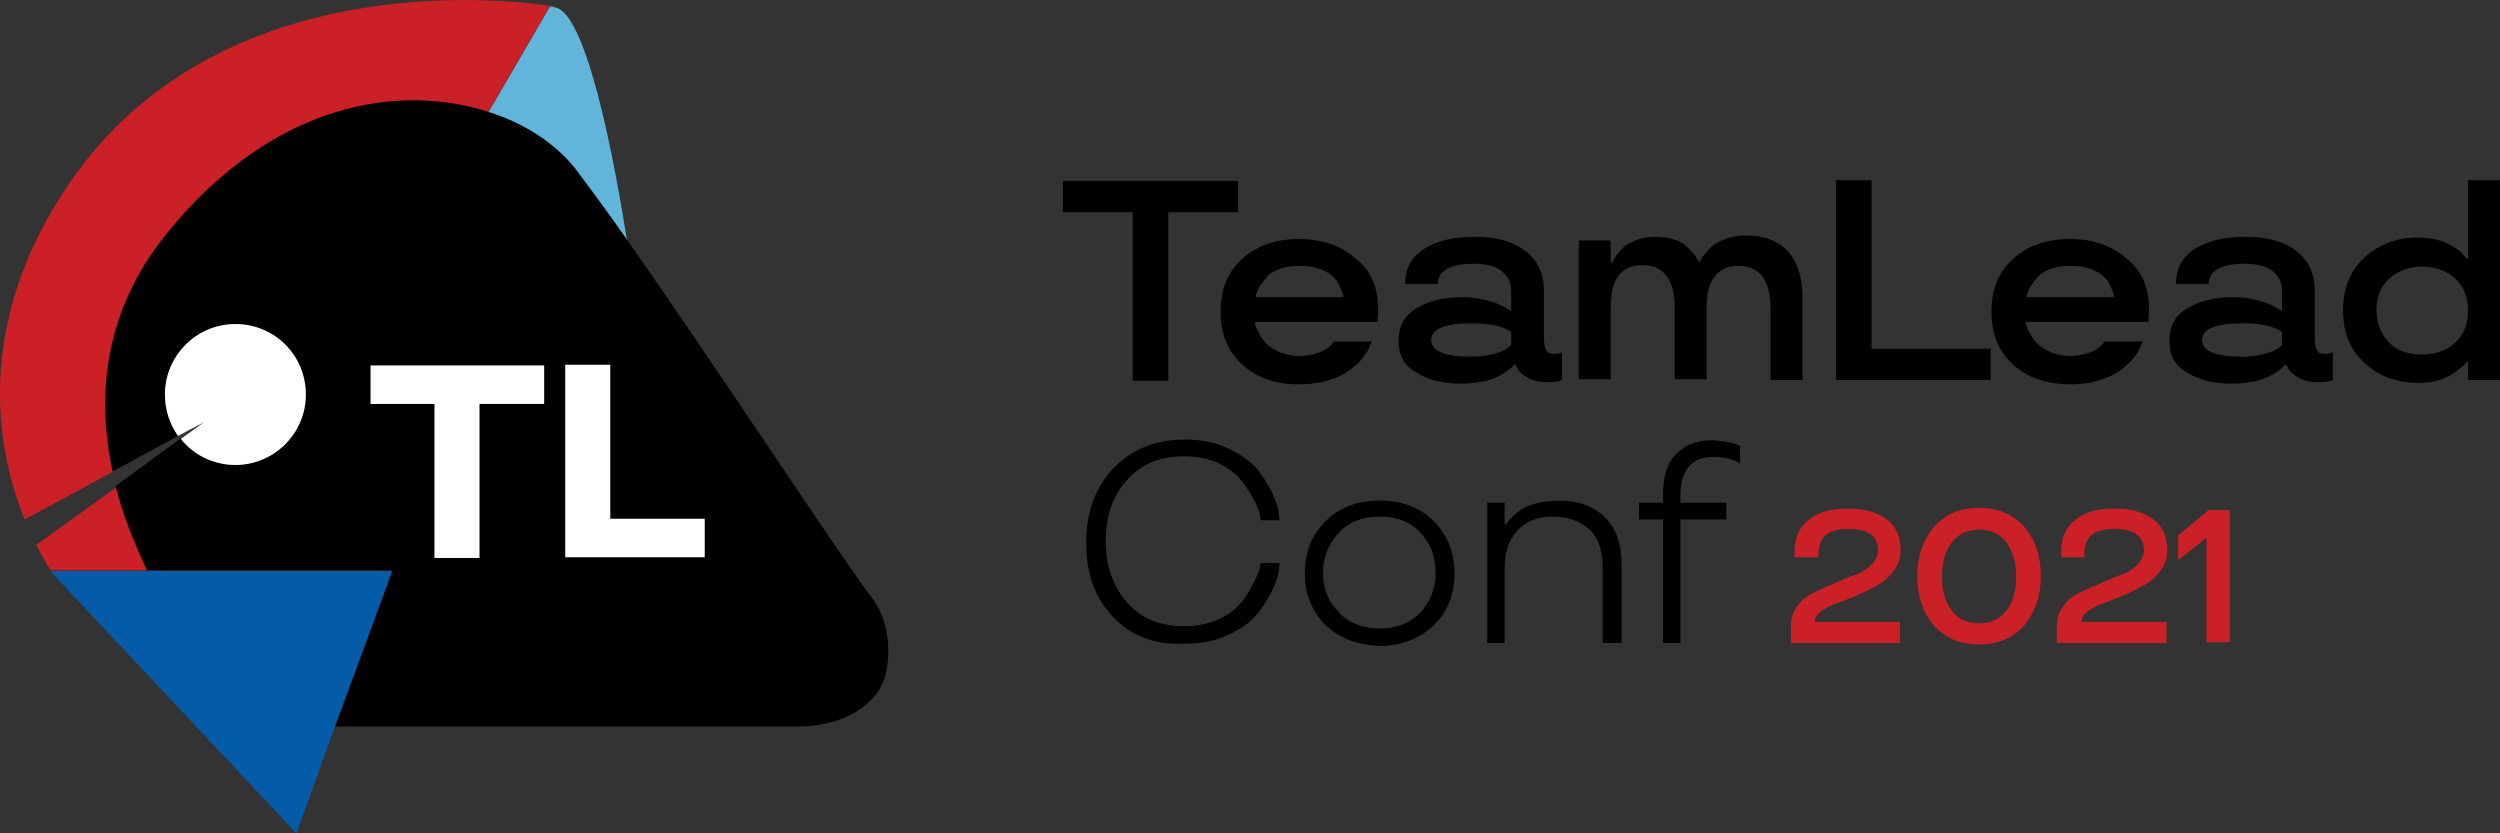 <?xml version="1.0" encoding="UTF-8"?> <!-- Generator: Adobe Illustrator 21.0.0, SVG Export Plug-In . SVG Version: 6.00 Build 0) --> <svg xmlns="http://www.w3.org/2000/svg" xmlns:xlink="http://www.w3.org/1999/xlink" id="Слой_1" x="0px" y="0px" viewBox="0 0 344.1 114.7" style="enable-background:new 0 0 344.1 114.7;" xml:space="preserve"><rect x="0" y="0" width="344.1" height="114.7" fill="#333333" stroke="none"/> <style type="text/css"> .st0{fill:#CC2027;} .st1{fill:#62B5DA;} .st2{fill:#FFFFFF;} .st3{fill:#045BA7;} </style> <g> <g> <g> <path d="M155.9,29.2h-9.6v-4.3h24.1v4.3h-9.6v23.2h-4.9V29.2z"></path> <path d="M189.7,42.7l-0.1,1.6h-16.9c0.1,0.6,0.3,1.1,0.6,1.6c0.3,0.5,0.6,1,1,1.4c0.4,0.4,1.1,0.8,1.9,1.2 c0.8,0.3,1.7,0.5,2.6,0.5c1.1,0,2-0.2,2.8-0.5c0.8-0.3,1.3-0.7,1.6-1l0.4-0.5h5.2c-0.2,0.4-0.3,0.8-0.5,1.2 c-0.5,0.9-1.2,1.7-2.1,2.4c-1.2,1-2.6,1.6-4.3,2c-1,0.2-2.1,0.3-3.1,0.3c-3.2,0-5.8-0.9-7.8-2.7s-3-4.2-3-7.3c0-3.1,1-5.5,3-7.3 c2-1.8,4.6-2.7,7.8-2.7c3.2,0,5.8,0.9,7.8,2.7C188.7,37.2,189.7,39.6,189.7,42.7z M181.6,37c-0.8-0.3-1.7-0.4-2.7-0.4 s-1.9,0.1-2.7,0.4c-0.8,0.3-1.4,0.6-1.8,1.1c-0.8,0.9-1.3,1.7-1.5,2.4l-0.1,0.4h12.1c0-0.3-0.2-0.8-0.5-1.5 c-0.2-0.5-0.5-0.9-0.9-1.3C183,37.6,182.4,37.3,181.6,37z"></path> <path d="M192.5,46.9c0-2,0.8-3.5,2.5-4.5c1.7-1,3.8-1.5,6.3-1.5c1.3,0,2.5,0.2,3.6,0.5c1.1,0.3,1.9,0.7,2.4,1l0.7,0.4V40 c0-1.1-0.4-1.9-1.2-2.6c-0.8-0.7-2.1-1.1-3.9-1.1c-1.6,0-2.8,0.2-3.7,0.7s-1.3,1.2-1.3,2.1h-4.5c0-2.2,0.9-3.8,2.7-4.9 c1.8-1.1,4-1.6,6.9-1.6c2.9,0,5.2,0.6,6.9,1.9c1.7,1.3,2.6,3.1,2.6,5.4v6.4c0,0.9,0.1,1.5,0.3,1.9c0.2,0.4,0.6,0.5,1.2,0.5 c0.5,0,0.8-0.1,0.9-0.2l0.1,0v3.8c-0.4,0.2-1.1,0.3-2.1,0.3c-1,0-1.9-0.2-2.6-0.6c-0.7-0.4-1.2-0.8-1.4-1.2l-0.3-0.6h-0.2 c-0.1,0.2-0.5,0.5-1,0.9c-0.5,0.3-0.9,0.6-1.4,0.8c-1.3,0.6-3,0.9-5,0.9c-2.4,0-4.4-0.5-6-1.5C193.2,50.3,192.5,48.9,192.5,46.9z M202.5,49.1c1.1,0,2.1-0.1,3.1-0.4c0.9-0.2,1.5-0.5,1.9-0.8l0.5-0.4v-1.8c-1.1-0.8-2.9-1.2-5.5-1.2c-3.7,0-5.5,0.8-5.5,2.3 C197,48.3,198.8,49.1,202.5,49.1z"></path> <path d="M248.1,52.3h-4.4v-9.9c0-3.8-1.5-5.8-4.4-5.8c-2.9,0-4.4,1.9-4.4,5.7v9.9h-4.4v-9.9c0-3.8-1.5-5.8-4.4-5.8 c-3,0-4.4,1.9-4.4,5.8v9.9h-4.4V33.1h4.4v3.1h0.2c0.1-0.3,0.3-0.7,0.7-1.2c0.3-0.4,0.6-0.7,1-1.1c0.4-0.3,1-0.6,1.7-0.9 c0.7-0.2,1.5-0.4,2.4-0.4c0.9,0,1.8,0.1,2.5,0.3c0.8,0.2,1.4,0.5,1.8,0.9c0.8,0.7,1.4,1.3,1.6,1.9l0.2,0.3h0.2 c0.1-0.3,0.3-0.7,0.8-1.2c0.3-0.4,0.6-0.7,1.1-1.1c0.4-0.3,1-0.6,1.8-0.9c0.8-0.2,1.6-0.4,2.4-0.4c5.3,0,8,2.9,8,8.8V52.3z"></path> <path d="M257.5,48h16.5v4.3h-21.3V24.8h4.9V48z"></path> <path d="M295.8,42.7l-0.1,1.6h-16.9c0.1,0.6,0.3,1.1,0.6,1.6c0.3,0.5,0.6,1,1,1.4c0.4,0.4,1.1,0.8,1.9,1.2 c0.8,0.3,1.7,0.5,2.6,0.5c1.1,0,2-0.2,2.8-0.5c0.8-0.3,1.3-0.7,1.6-1l0.4-0.5h5.2c-0.2,0.4-0.3,0.8-0.5,1.2 c-0.5,0.9-1.2,1.7-2.1,2.4c-1.2,1-2.6,1.6-4.3,2c-1,0.2-2.1,0.3-3.1,0.3c-3.2,0-5.8-0.9-7.8-2.7s-3-4.2-3-7.3c0-3.1,1-5.5,3-7.3 c2-1.8,4.6-2.7,7.8-2.7c3.2,0,5.8,0.9,7.8,2.7C294.8,37.2,295.8,39.6,295.8,42.7z M287.7,37c-0.8-0.3-1.7-0.4-2.7-0.4 s-1.9,0.1-2.7,0.4c-0.8,0.3-1.4,0.6-1.8,1.1c-0.8,0.9-1.3,1.7-1.5,2.4l-0.1,0.4H291c0-0.3-0.2-0.8-0.5-1.5 c-0.2-0.5-0.5-0.9-0.9-1.3C289.1,37.6,288.5,37.3,287.7,37z"></path> <path d="M298.6,46.9c0-2,0.8-3.5,2.5-4.5c1.7-1,3.8-1.5,6.3-1.5c1.3,0,2.5,0.2,3.6,0.5c1.1,0.3,1.9,0.7,2.4,1l0.7,0.4V40 c0-1.1-0.4-1.9-1.2-2.6c-0.8-0.7-2.1-1.1-3.9-1.1c-1.6,0-2.8,0.2-3.7,0.7s-1.3,1.2-1.3,2.1h-4.5c0-2.2,0.9-3.8,2.7-4.9 c1.8-1.1,4-1.6,6.9-1.6c2.9,0,5.2,0.6,6.9,1.9c1.7,1.3,2.6,3.1,2.6,5.4v6.4c0,0.9,0.1,1.5,0.3,1.9c0.2,0.4,0.6,0.5,1.2,0.5 c0.5,0,0.8-0.1,0.9-0.2l0.1,0v3.8c-0.4,0.2-1.1,0.3-2.1,0.3c-1,0-1.9-0.2-2.6-0.6c-0.7-0.4-1.2-0.8-1.4-1.2l-0.3-0.6h-0.2 c-0.1,0.2-0.5,0.5-1,0.9c-0.5,0.3-0.9,0.6-1.4,0.8c-1.3,0.6-3,0.9-5,0.9c-2.4,0-4.4-0.5-6-1.5C299.3,50.3,298.6,48.9,298.6,46.9z M308.6,49.1c1.1,0,2.1-0.1,3.1-0.4c0.9-0.2,1.5-0.5,1.9-0.8l0.5-0.4v-1.8c-1.1-0.8-2.9-1.2-5.5-1.2c-3.7,0-5.5,0.8-5.5,2.3 C303.1,48.3,304.9,49.1,308.6,49.1z"></path> <path d="M332.8,52.7c-2.9,0-5.3-0.9-7.3-2.7s-3-4.2-3-7.3c0-3,1-5.5,3-7.3c2-1.8,4.4-2.7,7.3-2.7c1.4,0,2.6,0.2,3.8,0.7 c1.1,0.5,1.9,1,2.3,1.5l0.6,0.7h0.2V24.8h4.4v27.5h-4.4v-2.5h-0.2c-0.2,0.3-0.5,0.6-1,1c-0.4,0.3-0.8,0.6-1.3,0.9 C335.9,52.4,334.5,52.7,332.8,52.7z M328.8,38.4c-1.2,1.1-1.7,2.6-1.7,4.3c0,1.8,0.6,3.2,1.7,4.4s2.7,1.7,4.6,1.7 c1.9,0,3.4-0.6,4.6-1.7c1.2-1.1,1.7-2.6,1.7-4.4c0-1.8-0.6-3.2-1.7-4.3c-1.2-1.1-2.7-1.7-4.6-1.7C331.5,36.7,330,37.3,328.8,38.4 z"></path> </g> <g> <path class="st0" d="M261.7,88.5h-15.2v-2.4c0-1,0.3-1.9,0.9-2.7c0.6-0.8,1.3-1.4,2.2-1.8c0.8-0.4,1.7-0.8,2.9-1.3 c1.1-0.5,2-0.9,2.9-1.2c0.9-0.3,1.6-0.8,2.2-1.4c0.6-0.6,0.9-1.3,0.9-2c0-1.9-1.4-2.9-4.1-2.9c-2.7,0-4.1,1.1-4.1,3.3v0.6H247 v-0.6c0-2,0.6-3.5,1.9-4.5c1.3-1.1,3.1-1.6,5.4-1.6c2.3,0,4.1,0.5,5.4,1.5c1.3,1,1.9,2.4,1.9,4.2c0,1.1-0.3,2-0.9,2.8 c-0.6,0.8-1.3,1.5-2.2,2c-0.9,0.5-1.9,1-2.8,1.4c-1,0.4-1.9,0.8-2.8,1.1c-0.9,0.3-1.6,0.7-2.2,1.1c-0.6,0.5-0.9,0.9-0.9,1.5h11.7 V88.5z"></path> <path class="st0" d="M266.2,86.1c-1.5-1.7-2.3-4-2.3-6.8c0-2.8,0.8-5,2.3-6.8c1.5-1.7,3.6-2.6,6.2-2.6c2.6,0,4.7,0.9,6.2,2.6 c1.5,1.7,2.3,4,2.3,6.8c0,2.8-0.8,5-2.3,6.8c-1.5,1.7-3.6,2.6-6.2,2.6C269.8,88.7,267.7,87.8,266.2,86.1z M276.2,84 c0.9-1.2,1.3-2.8,1.3-4.6s-0.4-3.4-1.3-4.7c-0.9-1.2-2.2-1.8-3.8-1.8c-1.6,0-2.9,0.6-3.8,1.8c-0.9,1.2-1.3,2.8-1.3,4.7 c0,1.9,0.4,3.4,1.3,4.6c0.9,1.2,2.1,1.8,3.8,1.8C274,85.8,275.3,85.2,276.2,84z"></path> <path class="st0" d="M298.3,88.5h-15.2v-2.4c0-1,0.3-1.9,0.9-2.7c0.6-0.8,1.3-1.4,2.2-1.8c0.8-0.4,1.7-0.8,2.9-1.3 c1.1-0.5,2-0.9,2.9-1.2c0.9-0.3,1.6-0.8,2.2-1.4c0.6-0.6,0.9-1.3,0.9-2c0-1.9-1.4-2.9-4.1-2.9c-2.7,0-4.1,1.1-4.1,3.3v0.6h-3.2 v-0.6c0-2,0.6-3.5,1.9-4.5c1.3-1.1,3.1-1.6,5.4-1.6c2.3,0,4.1,0.5,5.4,1.5c1.3,1,1.9,2.4,1.9,4.2c0,1.1-0.3,2-0.9,2.8 c-0.6,0.8-1.3,1.5-2.2,2c-0.9,0.5-1.9,1-2.8,1.4c-1,0.4-1.9,0.8-2.8,1.1c-0.9,0.3-1.6,0.7-2.2,1.1c-0.6,0.5-0.9,0.9-0.9,1.5h11.7 V88.5z"></path> <path class="st0" d="M303.6,74.1l-3.8,3v-3.4l4.2-3.5h2.9v18.2h-3.2V74.1z"></path> </g> <g> <path d="M153.2,84.9c-2.5-2.6-3.7-6-3.7-10.2c0-4.1,1.2-7.5,3.7-10.2c2.5-2.6,5.7-4,9.9-4c2.3,0,4.3,0.4,6.1,1.3 c1.8,0.9,3.2,1.9,4.1,3.1c0.9,1.2,1.6,2.4,2.1,3.6c0.5,1.2,0.7,2.2,0.7,3.1h-2.6c0-0.8-0.4-2-1.3-3.5c-0.5-0.9-1.1-1.7-1.8-2.5 c-0.7-0.7-1.7-1.4-3-2c-1.3-0.5-2.7-0.8-4.4-0.8c-3.4,0-6,1.1-7.9,3.3c-2,2.2-2.9,5-2.9,8.4c0,3.4,1,6.2,2.9,8.4 c1.9,2.2,4.6,3.3,7.9,3.3c1.6,0,3-0.3,4.4-0.8c1.3-0.6,2.3-1.2,3-2c0.7-0.7,1.3-1.6,1.8-2.5c0.8-1.5,1.3-2.6,1.3-3.4h2.6 c0,0.9-0.2,2-0.7,3.1c-0.5,1.2-1.2,2.4-2.1,3.6c-0.9,1.2-2.3,2.3-4.1,3.1c-1.8,0.9-3.8,1.3-6.1,1.3 C158.9,88.8,155.6,87.5,153.2,84.9z"></path> <path d="M182.5,86.1c-1.9-1.9-2.9-4.3-2.9-7.2c0-3,1-5.4,2.9-7.2c1.9-1.9,4.4-2.8,7.4-2.8c3,0,5.5,0.9,7.4,2.8s2.9,4.3,2.9,7.2 c0,3-1,5.4-2.9,7.2s-4.4,2.8-7.4,2.8C186.9,88.8,184.5,87.9,182.5,86.1z M189.9,86.5c2.3,0,4.2-0.7,5.6-2.2 c1.4-1.5,2.1-3.3,2.1-5.5c0-2.2-0.7-4-2.1-5.5c-1.4-1.5-3.3-2.2-5.6-2.2c-2.3,0-4.2,0.7-5.6,2.2c-1.4,1.5-2.2,3.3-2.2,5.5 c0,2.2,0.7,4,2.2,5.5C185.7,85.8,187.6,86.5,189.9,86.5z"></path> <path d="M223,88.5h-2.4V78.2c0-2.4-0.6-4.2-1.9-5.4c-1.3-1.1-2.9-1.7-4.9-1.7c-2.2,0-3.9,0.7-5,2c-1.2,1.3-1.7,3-1.7,5.2v10.2 h-2.4V69.2h2.4v3h0.2c0.1-0.3,0.5-0.7,1-1.2c0.4-0.4,0.9-0.7,1.3-1c0.5-0.3,1.3-0.6,2.2-0.8c0.9-0.2,1.8-0.3,2.8-0.3 c2.5,0,4.6,0.7,6.2,2.2c1.6,1.5,2.4,3.7,2.4,6.7V88.5z"></path> <path d="M231.3,68.2v1h6.3v2.3h-6.3v17h-2.4v-17h-3.3v-2.3h3.3V68c0-2.5,0.6-4.4,1.9-5.6c1.2-1.2,2.8-1.8,4.8-1.8 c0.7,0,1.3,0.1,2,0.2c0.7,0.1,1.2,0.3,1.5,0.4l0.4,0.2v2.4c-0.9-0.6-2.1-0.9-3.7-0.9c-1.5,0-2.6,0.4-3.3,1.3 C231.7,65.1,231.3,66.4,231.3,68.2z"></path> </g> </g> <g> <g> <path class="st0" d="M20.2,78.1c-1.7-3.4-3.1-7.2-4.1-11.1L5,75c1.1,2.2,2,3.5,2,3.5h13.4C20.4,78.4,20.3,78.3,20.2,78.1z"></path> <path class="st0" d="M23,32.1C37.7,14,55.2,11.6,67.2,15.4l8.5-14.6C70.4,0,30.1-5,9.5,25.3C-3.8,44.8-0.4,62.2,3.4,71.5 l12.2-6.6C13.3,54.3,14.5,42.6,23,32.1z"></path> <path class="st1" d="M79.1,23.2c2,2.6,4.5,6,7.2,9.9C83.6,16.1,80,1.4,76.3,1c0,0-0.2-0.1-0.6-0.1l-8.5,14.6 C72.4,17.1,76.6,20,79.1,23.2z"></path> <path d="M120.1,82.4c-3.7-4.7-21.5-31.9-33.8-49.4c-2.7-3.9-5.2-7.2-7.2-9.9c-2.6-3.2-6.7-6.1-11.9-7.7 c-12-3.9-29.5-1.5-44.2,16.7c-8.6,10.5-9.8,22.2-7.5,32.8l9-4.9c-1.2-1.7-1.8-3.6-1.8-5.7c0-5.3,4.3-9.7,9.7-9.7S42,49,42,54.3 S37.7,64,32.3,64c-3,0-5.7-1.4-7.5-3.6l-8.9,6.5c1,4,2.5,7.6,4.1,11.1c0.1,0.2,0.2,0.3,0.2,0.5h33.6l-2.1,5.8L46.1,100 c0,0,55.3,0,63.9,0c5.2,0,11-2.5,12-7.6C122.7,88.8,122,84.9,120.1,82.4z"></path> <path class="st2" d="M24.9,60.4c1.7,2.2,4.5,3.6,7.5,3.6c5.3,0,9.7-4.3,9.7-9.7s-4.3-9.7-9.7-9.7s-9.7,4.4-9.7,9.7 c0,2.2,0.7,4.1,1.8,5.7l3.6-1.9L24.9,60.4z"></path> <polygon class="st3" points="20.5,78.6 6.9,78.6 40.8,114.7 46.1,100 51.9,84.3 54,78.6 "></polygon> </g> <g> <path class="st2" d="M74.9,50.3v5.3H66v21.2h-6.2V55.6H51v-5.3H74.9z"></path> <path class="st2" d="M84,71.4H97v5.3H77.8V50.2H84V71.4z"></path> </g> </g> </g> </svg> 